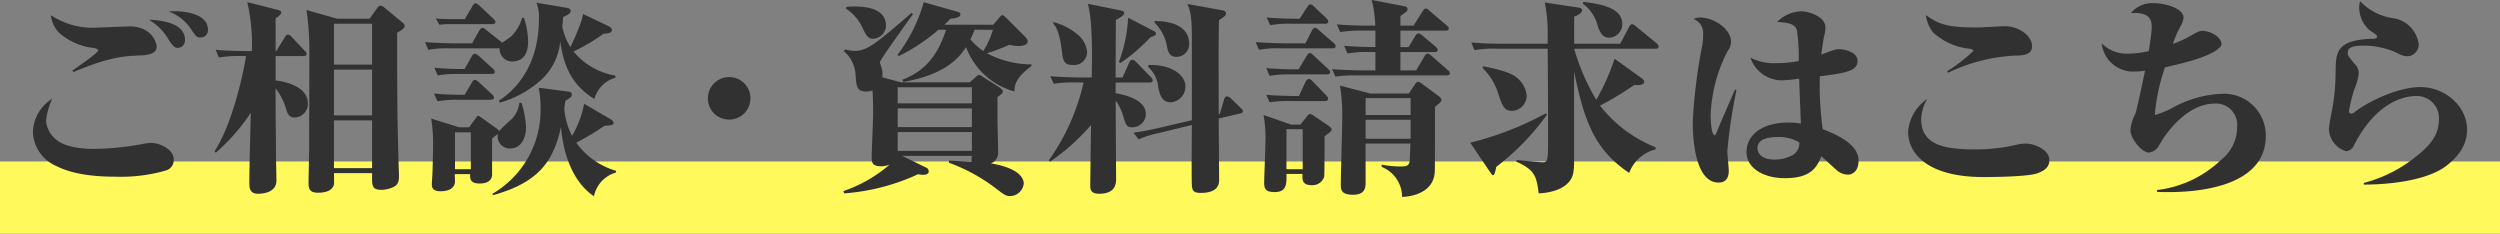 <svg xmlns="http://www.w3.org/2000/svg" width="312" height="29.152"><rect width="100%" height="100%" fill="#808080" stroke="none"/><g id="h2" transform="translate(-32 -4226.849)"><path id="長方形_24739" data-name="長方形 24739" transform="translate(32 4247.001)" fill="#fff95c" d="M0 0h312v9H0z"/><path id="ご相談" d="M-130.052-18.46c0-2.288-3.848-2.288-4.082-2.288-.286 0-.468 0-.806.026a5.794 5.794 0 012.886 2.366c.52.728.624.884 1.066.884a.9.9 0 00.936-.988zm-2.86 1.274c0-2-2.7-2.444-4.5-2.5a6.746 6.746 0 012.522 2.6c.52.728.7.91 1.092.91a.929.929 0 00.886-1.01zm-3.536.832c0-.338-.52-2.5-3.38-2.5-.546 0-3.172.13-3.77.13a9.487 9.487 0 01-6.058-1.534 3.825 3.825 0 00.962 2.132 7.76 7.76 0 004.29 1.95c.13.026.65.078.65.338 0 .286-2.912 2.288-3.224 2.5l.13.182c4.446-1.872 6.266-2 8.476-2.08.962-.052 1.924-.234 1.924-1.118zm2.132 14.092c0-1.248-1.742-2.054-2.834-2.054a7.363 7.363 0 00-.884.1 35.7 35.7 0 01-6.24.65c-.65 0-3.328-.026-4.654-1.118a3.387 3.387 0 01-1.326-2.34 8.331 8.331 0 01.78-2.808 5.05 5.05 0 00-2.418 4.212A4.825 4.825 0 00-148.9-1.4c2.366 1.2 5.668 1.3 7.358 1.3a20.367 20.367 0 006.266-.78 1.35 1.35 0 00.96-1.382zm28.808-16.692c0-.1-.052-.208-.234-.364l-2.236-1.846a1.015 1.015 0 00-.546-.286c-.182 0-.286.156-.468.39l-.884 1.248h-4.03l-3.848-1.092a34.164 34.164 0 01.364 4.914c0 1.534-.026 9.854-.026 11.908 0 .676-.078 4.082-.078 4.836s.234 1.144 1.2 1.144c.676 0 1.742-.13 1.976-1.04.026-.13 0-1.222 0-1.4h4.758c-.026 1.56-.052 2.08 1.17 2.08a3.479 3.479 0 001.274-.26c.78-.286.91-.7.91-1.534 0-.1-.1-2.834-.1-3.354-.13-4.81-.13-8.97-.13-14.456.85-.498.928-.628.928-.888zm-4.056 11.206h-4.758v-5.72h4.758zm0-6.344h-4.758v-5.1h4.758zm0 12.922h-4.758v-5.954h4.758zm-8.008-8.03c0-2.34-3.224-2.808-4.03-2.912v-3.042h3.484c.156 0 .39-.052.39-.26s-.156-.312-.26-.416l-1.612-1.72a.665.665 0 00-.468-.286c-.13 0-.26.13-.39.338l-1.066 1.716h-.078v-4.082c.494-.312.7-.546.7-.728 0-.26-.286-.286-.468-.338l-3.77-.962a23.455 23.455 0 01.572 6.11h-.832c-.26 0-2.08 0-3.692-.156l.416.962a15.115 15.115 0 012.808-.182h.572c-.468 3.016-1.924 8.84-3.926 11.882l.156.182a24.539 24.539 0 004.366-4.992c-.052 2.054-.182 6.968-.182 8.736 0 .546 0 1.378 1.066 1.378.26 0 2.314 0 2.314-1.638 0-.442-.052-2.6-.052-3.094-.026-3.926-.052-4.368-.052-8.424a7.635 7.635 0 011.274 2.444c.156.572.338 1.2 1.118 1.2a1.718 1.718 0 001.642-1.716zm27.222 2.908a12.171 12.171 0 00-.572-3.042h-.26a3.416 3.416 0 01-1.3 2.34 19.126 19.126 0 00-1.248 1.222c-.026-.156-.208-.286-.39-.416l-1.716-1.222c-.156-.1-.364-.286-.468-.286s-.234.182-.338.312l-.806 1.118H-98.7l-3.484-1.092a19.939 19.939 0 01.234 3.016c0 1.2-.052 2.912-.078 3.718 0 .208-.078 1.17-.078 1.456 0 .338.026.884 1.092.884 1.3 0 1.794-.6 1.794-1.2 0-.182-.026-.7-.026-.936h1.924c-.078.858.286 1.17 1.2 1.17 1.4 0 1.534-.806 1.534-1.118v-4.5c.286-.208.546-.442.728-.6a1.515 1.515 0 001.534 1.846c1.226.008 1.976-1.11 1.976-2.67zm-6.89 5.252h-1.976v-4.6h1.976zm18.04-11.414v-.26a8.64 8.64 0 01-5.226-3.016 22.951 22.951 0 003.744-2.21c.676-.052 1.04-.1 1.04-.468 0-.208-.156-.364-.442-.494l-3.146-1.508a6.45 6.45 0 01-.26 1.014 31.094 31.094 0 01-1.326 3.12 7.916 7.916 0 01-1.01-2.524c.026-.26.078-.832.1-1.222.728-.338.936-.468.936-.78 0-.26-.26-.338-.572-.39l-3.692-.624a4.777 4.777 0 01.312 2c0 5.98-3.016 8.97-4.992 10.218l.1.26a12.872 12.872 0 004.914-2.626A7.318 7.318 0 00-86.086-17c.494 3.536 1.716 5.616 4.264 7.2a3.8 3.8 0 012.622-2.654zM-94.172-19.4c0-.13-.078-.234-.26-.416l-1.716-1.612c-.156-.13-.338-.312-.52-.312s-.312.234-.364.338l-.962 1.638h-1.534c-.208 0-1.118 0-2.08-.078l.442.78a8.7 8.7 0 011.17-.078h5.408c.156.004.416-.022.416-.26zm4.082 2.366a10.124 10.124 0 00-.52-2.886h-.234a5.112 5.112 0 01-1.378 2.32c-.156.13-.91.65-1.092.78l-2-1.586c-.286-.234-.364-.26-.468-.26-.182 0-.312.156-.416.338l-.884 1.586h-2.184c-.26 0-2.08-.026-3.692-.156l.416.962a13.068 13.068 0 012.808-.182h6.084a1.568 1.568 0 001.534 1.638c1.61-.002 2.026-1.22 2.026-2.55zm10.972 16.41v-.208a9.35 9.35 0 01-4.966-3.51 33.267 33.267 0 003.51-2.106c.858-.052 1.144-.1 1.144-.364 0-.208-.156-.338-.468-.52L-83.1-9.2a12.471 12.471 0 01-1.508 4 8.853 8.853 0 01-.962-3.3c0-.26.1-.884.13-1.066.546-.338.806-.494.806-.78 0-.234-.078-.338-.546-.39l-3.588-.468a14.055 14.055 0 01.234 2.652 12.089 12.089 0 01-6.002 10.58l.052.182c5.8-1.612 7.566-4.316 8.5-8.528C-85.7-2.73-84.4.65-81.874 2.34a3.879 3.879 0 012.756-2.964zM-94.25-13.182c0-.156-.1-.26-.26-.416l-1.742-1.586a1.2 1.2 0 00-.468-.26c-.208 0-.364.234-.416.338l-.884 1.56a33.639 33.639 0 01-3.77-.156l.416.962a15.116 15.116 0 012.808-.182h3.926c.156 0 .39-.026.39-.26zm-.1 3.2a.616.616 0 00-.234-.39l-1.664-1.534c-.052-.052-.312-.286-.468-.286-.208 0-.338.234-.39.338l-.91 1.534c-.494 0-2.236 0-3.822-.156l.442.962a15.116 15.116 0 012.804-.186h3.848c.182 0 .39-.076.39-.284zm32.006.1A2.646 2.646 0 00-65-12.532a2.646 2.646 0 00-2.652 2.652A2.63 2.63 0 00-65-7.228a2.646 2.646 0 002.652-2.652zM-34.71-2.7a2.331 2.331 0 00-.026.728c-1.17-.052-2.106-.1-2.834-.13v.26a22.052 22.052 0 015.98 3.3c1.014.78 1.2.858 1.664.858a1.746 1.746 0 001.69-1.56c0-.78-.754-1.95-4.108-2.522a1.4 1.4 0 00.91-1.43c0-.624-.078-3.458-.078-4.03v-2.808c.6-.468.676-.52.676-.7s-.26-.39-.494-.546l-2.08-1.326a.71.71 0 00-.39-.182c-.156 0-.286.1-.468.286l-.7.624h-8.606l-2.314-.624c0-.1.026-.234.026-.442a2.9 2.9 0 00-.13-.806 5.625 5.625 0 01-.208-.624c0-.26 3.458-5.07 4.134-6.006l-.182-.156c-4.238 3.666-5.486 4.732-7.046 4.732a4.222 4.222 0 01-1.248-.182l-.13.234a4.213 4.213 0 011.456 3.12c.1 1.326.208 1.9 1.3 1.9a2.561 2.561 0 00.806-.13c.026.312.078 1.82.078 2.808 0 .884-.182 4.706-.182 5.512 0 .572 0 1.144 1.17 1.144a3.1 3.1 0 001.066-.208 17.338 17.338 0 01-5.772 3.3l.1.286a26.477 26.477 0 009.23-2.392 3.352 3.352 0 00.65.078c.39 0 .676-.156.676-.416a.518.518 0 00-.338-.494L-43.42-2.7zm0-5.928v2.34h-9.256v-2.34zm-9.256 5.3v-2.34h9.256v2.34zm9.256-7.93v2h-9.256v-2zm-3.224-7.176c-1.248 3.874-3.2 5.356-5.46 6.24l.13.26c5.46-.936 7.1-3.224 7.826-4.342a8.986 8.986 0 006.032 5.538c.026-.676.052-1.638 2.132-3.172v-.208a12.032 12.032 0 01-5.564-1.382 25.566 25.566 0 002.808-1.066 4.8 4.8 0 001.066.156c.858 0 1.222-.234 1.222-.6a.8.8 0 00-.286-.52l-2.444-2.444c-.1-.1-.286-.286-.442-.286-.13 0-.26.182-.338.26l-.78.936h-6.11a10.253 10.253 0 00.754-.754c.78-.052 1.248-.234 1.248-.546 0-.182-.156-.26-.338-.312l-4.238-1.2a19.83 19.83 0 01-3.3 6.6l.234.1a23.1 23.1 0 004.914-3.276zm5.85 0a10.3 10.3 0 01-1.2 2.652 7.976 7.976 0 01-1.612-1.456 11.969 11.969 0 00.52-1.2zm-18.356-2.652a5.58 5.58 0 012.106 2.47c.494.988.7 1.3 1.274 1.3a1.706 1.706 0 001.638-1.584c0-1.846-1.716-2.444-3.952-2.444-.39 0-.65.026-.988.052zm42.848 4.368c0-1.612-1.326-2.808-4.316-2.808v.208a5.328 5.328 0 011.534 2.912c.13.624.286 1.352 1.17 1.352a1.6 1.6 0 001.612-1.664zm-4.134-1.2c0-.182-.13-.286-.338-.39l-3.146-1.638a18.31 18.31 0 01-1.144 5.512l.156.156a21.148 21.148 0 003.77-3.224c.52-.152.702-.308.702-.412zm10.842 9.65c0-.13-.13-.286-.312-.442l-1.17-1.144c-.208-.182-.312-.26-.52-.26-.156 0-.286.13-.364.416l-.52 1.768-.13.03c-.026-8.294-.026-8.762.026-11.726.624-.416.884-.572.884-.858 0-.26-.234-.338-.494-.39l-4.316-.78c.416 1.066.546 1.69.546 4.472V-7.15l-3.666.858c-2 .468-2.756.572-3.614.7l.624.832a14.252 14.252 0 012.7-.832l3.952-.962c0 1.066-.052 6.292 0 7.462.026.832.338 1.014 1.118 1.014 1.4 0 2.288-.468 2.288-1.586 0-1.092-.052-6.474-.052-7.7l2.678-.624c.16-.02.342-.124.342-.28zm-7.176-3.094c0-1.352-1.612-2.756-4.576-2.678l-.1.208a3.985 3.985 0 011.3 2.652c.182.806.416 1.794 1.534 1.794a1.968 1.968 0 001.842-1.976zm-12.272-4.316a3.235 3.235 0 00-.962-1.976 7.6 7.6 0 00-3.25-1.742v.208c.52.52.858 1.612 1.118 3.8.1.832.312 1.352 1.326 1.352a1.628 1.628 0 001.768-1.642zm8.19 3.536c0-.156-.1-.26-.26-.416l-1.82-1.872c-.182-.182-.312-.26-.442-.26-.156 0-.286.078-.39.312l-.858 1.9h-.858c0-1.04.026-6.058.026-7.176.806-.468 1.04-.624 1.04-.858 0-.26-.286-.312-.7-.39l-3.848-.78c.624 1.976.546 6.864.494 9.2h-1.456c-.26 0-2.08-.026-3.718-.156l.442.936a15.921 15.921 0 012.808-.156h.91a26.93 26.93 0 01-4.342 9.724l.156.156a26.219 26.219 0 005.122-4.576c-.078 5.278-.1 7.1-.1 7.514 0 .468 0 1.066 1.118 1.066 2.106 0 2.106-1.352 2.106-1.872 0-1.4-.052-8.216-.052-9.75a6.174 6.174 0 01.936 1.9c.338 1.144.442 1.43 1.118 1.43A1.678 1.678 0 00-13-7.9c0-1.534-1.794-2.262-3.77-2.626v-1.326h4.238c.232-.004.39-.082.39-.29zM23.894-9.7c0-.156-.182-.338-.39-.494l-2.08-1.534a.875.875 0 00-.442-.208.482.482 0 00-.338.234l-.832 1.222h-4.784l-3.8-.988a22.327 22.327 0 01.286 4c0 1.2-.182 7.02-.182 8.346 0 .7.1 1.274 1.534 1.274.988 0 1.56-.364 1.56-1.43v-4.96h5.59c0 .234-.078 2.106-.1 2.262-.13.572-.468.6-1.2.6a11.914 11.914 0 01-2.288-.234v.286a4.041 4.041 0 012.552 3.742c1.352-.026 3.952-.6 4.082-3.146.026-.286.026-6.214.026-8.086.65-.52.806-.676.806-.886zm-3.848 1.9H14.43v-2.106h5.616zm0 2.964H14.43V-7.2h5.616zm-9.854-1.17c0-.208-.312-.39-.494-.52L8.008-7.67a1.224 1.224 0 00-.52-.26c-.13 0-.234.13-.468.416l-.728.91h-1.17L1.69-7.8a15.92 15.92 0 01.234 3.536c0 .7-.156 4.186-.156 4.966 0 .676.182 1.118 1.3 1.118C4.576 1.82 4.576.806 4.55-.442h2c-.026.676-.078 1.4 1.17 1.4A1.536 1.536 0 009.256-.078c.052-.208.052-4.5.052-5.07.416-.312.884-.598.884-.858zM6.578-1.04H4.55v-4.992h2.028zm18.356-11.986c0-.182-.1-.26-.26-.39l-2.08-1.82c-.078-.052-.26-.234-.416-.234-.208 0-.338.234-.39.338l-1.066 1.768h-1.95v-2.288h4.238c.182 0 .416-.026.416-.286 0-.13-.078-.234-.26-.39l-1.664-1.4c-.286-.234-.39-.26-.468-.26-.182 0-.338.208-.416.338l-.832 1.378h-1.014v-2.058h5.642c.182 0 .39-.026.39-.26 0-.182-.13-.286-.26-.39l-2.132-1.82c-.286-.26-.39-.286-.468-.286-.208 0-.364.286-.416.364l-1.118 1.768h-1.638v-1.2c.78-.546.884-.6.884-.858 0-.286-.234-.338-.52-.39l-3.952-.754a13.905 13.905 0 01.442 3.2h-1.092c-.26 0-2.08 0-3.692-.156l.416.962a15.116 15.116 0 012.808-.182h1.586v2.054c-.7 0-2.366-.026-3.9-.156l.416.962a13.068 13.068 0 012.808-.182h.676v2.288h-1.716c-.26 0-2.08-.026-3.692-.156l.416.936a15.921 15.921 0 012.808-.156h11.076c.182.002.39-.05.39-.284zM9.776-19.474a.663.663 0 00-.234-.39L8.008-21.32c-.156-.156-.286-.286-.442-.286-.208 0-.312.156-.442.364l-.936 1.43c-1.092 0-2.626-.026-4.108-.156l.442.962a13.068 13.068 0 012.808-.182h4.056c.182 0 .39-.052.39-.286zm.91 3.068c0-.156-.1-.26-.26-.39L8.58-18.408c-.078-.078-.312-.286-.468-.286-.182 0-.338.234-.39.364l-.806 1.586H4.394c-.26 0-2.08-.026-3.692-.156l.416.962a13.068 13.068 0 012.808-.182h6.344c.182 0 .416-.026.416-.286zm-.676 3.276c0-.13-.078-.234-.234-.39L7.93-15.236c-.234-.234-.338-.286-.442-.286-.208 0-.338.208-.442.39l-.988 1.638c-.962 0-2.522-.026-4.03-.156l.416.962a15.115 15.115 0 012.808-.182h4.342c.156 0 .416-.03.416-.26zm-.26 3.3c0-.156-.078-.234-.208-.39l-1.716-1.766a.725.725 0 00-.468-.312c-.156 0-.338.182-.416.338l-.832 1.794c-1.04 0-2.6-.026-4.082-.156l.416.936a15.921 15.921 0 012.808-.156H9.36c.182 0 .39-.052.39-.286zm36.712-9.308c0-2.132-2.886-2.522-4.862-2.782l-.052.234a4.9 4.9 0 011.872 2.86c.416 1.2.91 1.378 1.43 1.378a1.7 1.7 0 001.612-1.688zm4.524 2.782a.663.663 0 00-.234-.39l-2.574-2.104c-.234-.182-.364-.286-.494-.286-.182 0-.312.234-.364.338l-1.12 2.106h-5.744v-3.38c.208-.078.988-.39.988-.806 0-.26-.364-.312-.52-.338l-4.134-.624a19.732 19.732 0 01.364 4v1.144H31.3c-1.222 0-2.47-.052-3.692-.156l.416.962a12.609 12.609 0 012.808-.182h6.318c.026 3.068.052 7.956.052 11 0 2.886-.026 3.172-.65 3.172-.442 0-2.938-.26-3.25-.286l-.078.208c2.392 1.04 2.522 1.9 2.808 3.952 1.716-.052 4-.7 4.316-2.574a8.766 8.766 0 00.1-1.482v-11.152C41.73-6.916 43.03-3.458 47.32-.572a4.744 4.744 0 013.3-2.938v-.26a16.648 16.648 0 01-6.942-5.2 37 37 0 004.264-2.574c.26.026 1.248.078 1.248-.39 0-.182-.1-.312-.39-.52l-3.3-2.366a27.375 27.375 0 01-2.288 5.12 26.4 26.4 0 01-2.756-6.37H50.6c.152.002.386-.024.386-.284zm-16.458 6.19a3.212 3.212 0 00-1.04-2.132c-.676-.65-1.768-1.066-4.394-1.586l-.078.208a7.574 7.574 0 011.976 3.25c.468 1.378.7 2.106 1.69 2.106a1.886 1.886 0 001.846-1.846zm2.522 2.34l-.13-.182a39.677 39.677 0 01-9.438 3.666l2.444 3.614c.156.208.286.442.416.442.208 0 .338-.754.39-1.04a30.728 30.728 0 006.318-6.5zm38.9 5.72c0-2.106-2.86-3.3-4.472-3.926a39.539 39.539 0 01-.364-6.6c3.64-.442 4.706-.754 4.706-1.95 0-1.04-1.586-1.43-2.314-1.43-.442 0-.624.078-2.21.676.078-.572.182-1.482.364-2.34a3.918 3.918 0 00.156-1.066c0-1.3-2.028-2-2.99-2a4.445 4.445 0 00-3.042 1.326c1.3.078 2.236.208 2.47 1.04a24.566 24.566 0 01.234 3.848 15.434 15.434 0 01-2.73.26 6.778 6.778 0 01-3.3-.676 4.146 4.146 0 004.186 2.808 17.839 17.839 0 001.9-.208c0 .806.182 4.732.208 5.616a8.892 8.892 0 00-1.534-.13c-3.458 0-5.252 1.664-5.252 3.666 0 2.21 2.418 3.276 4.732 3.276 2.938 0 3.952-1.014 4.6-2.73.364.286 2 1.846 2.21 1.95a2.163 2.163 0 001.118.338c.514-.006 1.32-.37 1.32-1.748zm-7.388-2.262a1.758 1.758 0 01-.728 1.508 4.67 4.67 0 01-2.366.624c-1.664 0-2.132-.832-2.132-1.43 0-1.118 1.274-1.378 2.418-1.378a4.837 4.837 0 012.808.676zm-7.852-6.526l-.182-.1c-.286.7-1.82 4.186-2.132 4.966-.13.312-.286.754-.39.754-.468 0-.52-2.184-.52-2.47a18.873 18.873 0 012.106-8.008 2 2 0 00.442-1.17c0-1.586-2.08-3.042-3.874-3.042a1.726 1.726 0 00-.806.182 1.883 1.883 0 011.2 1.9 8.281 8.281 0 01-.1 1.326 65.658 65.658 0 00-1.2 9.7c0 1.768.234 7.488 3.224 7.488.624 0 1.274-.286 1.274-1.482 0-.338-.182-2.054-.182-2.444a64.815 64.815 0 011.14-7.6zM97.6-16.38c0-1.352-1.716-2.5-3.354-2.5-.494 0-2.99.156-3.562.156-3.484 0-4.68-.338-6.344-1.56a4.379 4.379 0 00.962 2.236 8.027 8.027 0 004.472 1.976c.286.026.494.13.494.286A20.477 20.477 0 0187-13.26l.13.182a21.643 21.643 0 018.32-2.132c1.036-.026 2.15-.078 2.15-1.17zm2.158 14.2c0-1.248-1.794-2.054-2.964-2.054a4.8 4.8 0 00-1.274.182 22.668 22.668 0 01-5.044.546c-4.108 0-6.708-.676-6.708-3.8a5.167 5.167 0 01.754-2.5 5.458 5.458 0 00-2.392 4.108c0 2.574 2.262 5.642 9.412 5.642 1.43 0 5.564-.052 6.708-.468 1.044-.36 1.512-.876 1.512-1.66zm27.018-3.02a5.216 5.216 0 00-5.356-5.252 13.9 13.9 0 00-6.084 1.638 10.4 10.4 0 01-2.418 1.014 24.314 24.314 0 011.274-5.954c1.846-.416 5.1-1.144 6.474-2.184.39-.286.572-.468.572-.7 0-.936-1.456-1.664-2.366-1.664-.364 0-.624.13-1.4.572a15.969 15.969 0 01-2.288 1.066 10.933 10.933 0 01.962-2.236 2.864 2.864 0 00.364-1.014c0-1.222-2.314-1.846-3.744-1.846a3.432 3.432 0 00-2.834 1.248c2.366-.182 2.6.858 2.6 1.768 0 .65-.312 2.652-.364 2.964a10.606 10.606 0 01-2.392.312 4.431 4.431 0 01-3.484-1.274 3.944 3.944 0 004.238 3.51 7.894 7.894 0 001.17-.1c-.442 2.158-1.066 5.018-1.2 5.356a5.513 5.513 0 00-.624 2.08c0 .988 1.378 2.782 2.314 2.782a1.619 1.619 0 001.144-.7c.1-.156.52-.858.624-1.04.52-.78 3.042-4.368 6.422-4.368a2.631 2.631 0 012.808 2.886 5.15 5.15 0 01-2.028 4.16 13.818 13.818 0 01-7.96 3.736v.234c.442.026.858.026 1.482.026 3.254 0 12.094-.52 12.094-7.02zm25.116-.754c0-2.938-2.73-5.33-5.85-5.33-2.938 0-6.786 2-8.112 3.068a.919.919 0 01-.468.26c-.026 0-.312-.052-.312-.312a20.093 20.093 0 01.65-2.7 6.681 6.681 0 00.572-2.054 1.681 1.681 0 00-.572-1.222c-.78-.962-.806-1.014-.806-1.3 0-.546.312-.91 2-.91a9.909 9.909 0 014.16.91 2.73 2.73 0 001.248.416 1.472 1.472 0 001.456-1.508 3.777 3.777 0 00-3.2-3.25A6.921 6.921 0 01138.554-22a2.319 2.319 0 00-.13.832 3.854 3.854 0 001.326 2.808c.832.546.91.6.91.78 0 .234-.338.26-.442.26-4.706.13-4.706 1.69-4.732 4.186a30.079 30.079 0 01-.234 3.458c-.052.52-.6 3.042-.6 3.64a2.979 2.979 0 002.158 2.756 1.227 1.227 0 00.988-.78c2.5-4.888 5.746-6.11 7.748-6.11a2.757 2.757 0 012.834 2.912c0 1.794-.936 3.146-2.808 4.6A17.2 17.2 0 01139 .676v.208c3.692 0 8.034-.624 10.27-2.314 1.894-1.456 2.622-2.964 2.622-4.524z" transform="translate(188 4249.001)" fill="#313131"/></g></svg>